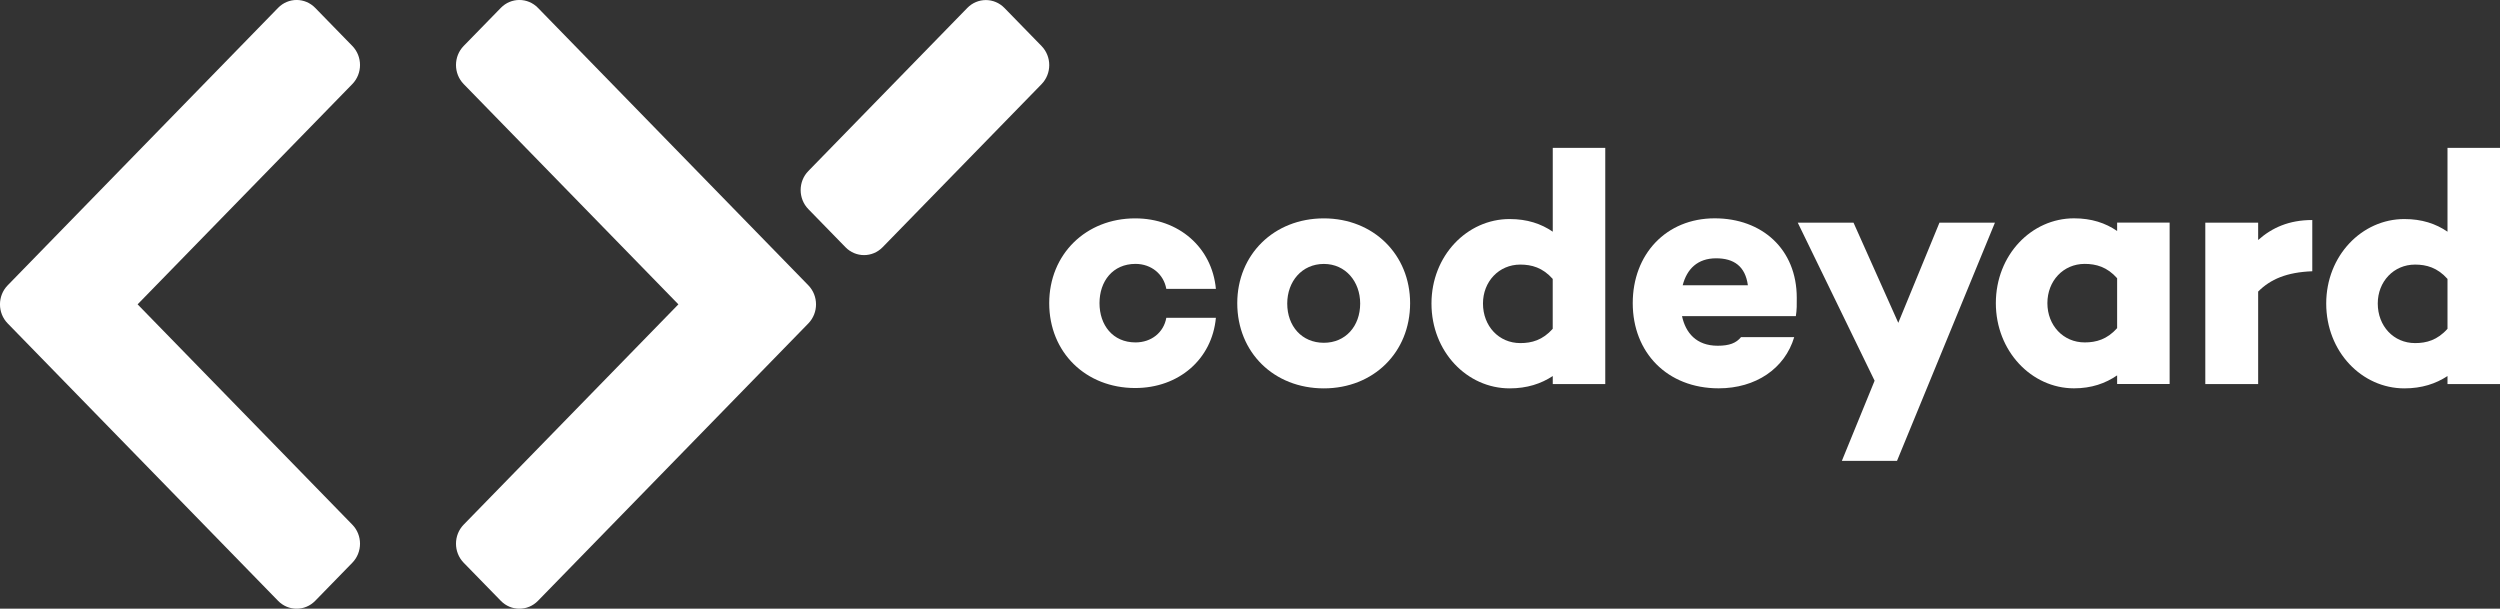 <?xml version="1.0" encoding="UTF-8"?> <svg xmlns="http://www.w3.org/2000/svg" width="115" height="28" viewBox="0 0 115 28" fill="none"><rect x="0" y="0" width="115" height="28" fill="#333333" stroke="none"/><g clip-path="url(#clip0)"><path d="M53.65 14.62H55.931C55.753 16.533 54.215 17.849 52.218 17.849C49.95 17.849 48.264 16.213 48.264 13.947C48.264 11.697 49.95 10.045 52.218 10.045C54.217 10.045 55.753 11.376 55.931 13.288H53.65C53.531 12.615 52.963 12.139 52.233 12.139C51.188 12.139 50.577 12.936 50.577 13.945C50.577 14.954 51.188 15.751 52.233 15.751C52.963 15.752 53.531 15.294 53.65 14.62Z" fill="white"></path><path d="M64.865 13.947C64.865 16.211 63.179 17.865 60.896 17.865C58.599 17.865 56.914 16.213 56.914 13.947C56.914 11.713 58.599 10.045 60.896 10.045C63.179 10.045 64.865 11.713 64.865 13.947ZM62.568 13.963C62.568 12.954 61.897 12.141 60.898 12.141C59.884 12.141 59.213 12.952 59.213 13.963C59.213 15.003 59.884 15.768 60.898 15.768C61.895 15.768 62.568 15.003 62.568 13.963Z" fill="white"></path><path d="M73.842 6.801V17.666H71.427V17.298C70.89 17.651 70.248 17.865 69.442 17.865C67.489 17.865 65.848 16.181 65.848 13.963C65.848 11.76 67.489 10.076 69.442 10.076C70.248 10.076 70.89 10.29 71.427 10.658V6.801H73.842ZM71.425 15.125V12.83C70.963 12.309 70.455 12.171 69.933 12.171C68.95 12.171 68.217 12.952 68.217 13.961C68.217 15.001 68.948 15.782 69.933 15.782C70.455 15.784 70.963 15.646 71.425 15.125Z" fill="white"></path><path d="M82.609 14.543H77.373C77.538 15.308 78.029 15.904 79.014 15.904C79.551 15.904 79.864 15.782 80.088 15.507H82.534C82.101 16.96 80.759 17.863 79.059 17.863C76.687 17.863 75.106 16.211 75.106 13.945C75.106 11.695 76.641 10.043 78.878 10.043C81.041 10.043 82.651 11.451 82.651 13.699C82.655 13.992 82.655 14.254 82.609 14.543ZM77.404 13.121H80.402C80.284 12.249 79.76 11.882 78.942 11.882C78.09 11.882 77.598 12.371 77.404 13.121Z" fill="white"></path><path d="M91.767 10.243L87.262 21.201H84.725L86.232 17.513L82.697 10.243H85.262L87.321 14.85L89.215 10.243H91.767Z" fill="white"></path><path d="M99.803 10.243V17.664H97.388V17.267C96.851 17.635 96.209 17.863 95.404 17.863C93.45 17.863 91.809 16.15 91.809 13.945C91.809 11.726 93.45 10.043 95.404 10.043C96.209 10.043 96.851 10.257 97.388 10.625V10.241H99.803V10.243ZM97.388 15.094V12.798C96.926 12.277 96.418 12.139 95.896 12.139C94.913 12.139 94.18 12.92 94.18 13.945C94.18 14.97 94.911 15.751 95.896 15.751C96.418 15.752 96.926 15.615 97.388 15.094Z" fill="white"></path><path d="M106.365 12.478C105.186 12.523 104.441 12.845 103.875 13.412V17.666H101.444V10.243H103.875V11.04C104.517 10.473 105.292 10.121 106.365 10.121V12.478Z" fill="white"></path><path d="M115 6.801V17.666H112.585V17.298C112.048 17.651 111.405 17.865 110.6 17.865C108.647 17.865 107.006 16.181 107.006 13.963C107.006 11.76 108.647 10.076 110.6 10.076C111.405 10.076 112.048 10.29 112.585 10.658V6.801H115ZM112.585 15.125V12.83C112.122 12.309 111.614 12.171 111.093 12.171C110.11 12.171 109.377 12.952 109.377 13.961C109.377 15.001 110.108 15.782 111.093 15.782C111.614 15.784 112.121 15.646 112.585 15.125Z" fill="white"></path><path d="M16.207 24.135L6.33 14L16.207 3.867C16.679 3.383 16.679 2.598 16.207 2.114L14.499 0.362C14.027 -0.122 13.262 -0.122 12.791 0.362L0.353 13.125C-0.119 13.609 -0.119 14.393 0.353 14.877L12.791 27.638C13.262 28.122 14.027 28.122 14.499 27.638L16.207 25.886C16.679 25.402 16.679 24.617 16.207 24.135Z" fill="white"></path><path d="M37.184 13.125L24.746 0.362C24.274 -0.122 23.509 -0.122 23.038 0.362L21.329 2.114C20.858 2.598 20.858 3.383 21.329 3.867L31.206 14L21.329 24.133C20.858 24.617 20.858 25.402 21.329 25.886L23.038 27.638C23.509 28.122 24.274 28.122 24.746 27.638L37.184 14.877C37.655 14.393 37.655 13.609 37.184 13.125Z" fill="white"></path><path d="M40.6 11.372L47.912 3.871C48.383 3.387 48.383 2.602 47.912 2.118L46.204 0.366C45.732 -0.118 44.967 -0.118 44.495 0.366L37.184 7.867C36.712 8.351 36.712 9.136 37.184 9.62L38.892 11.372C39.364 11.856 40.128 11.856 40.6 11.372Z" fill="white"></path></g><defs><clipPath id="clip0"><rect width="115" height="28" fill="white"></rect></clipPath></defs></svg> 
